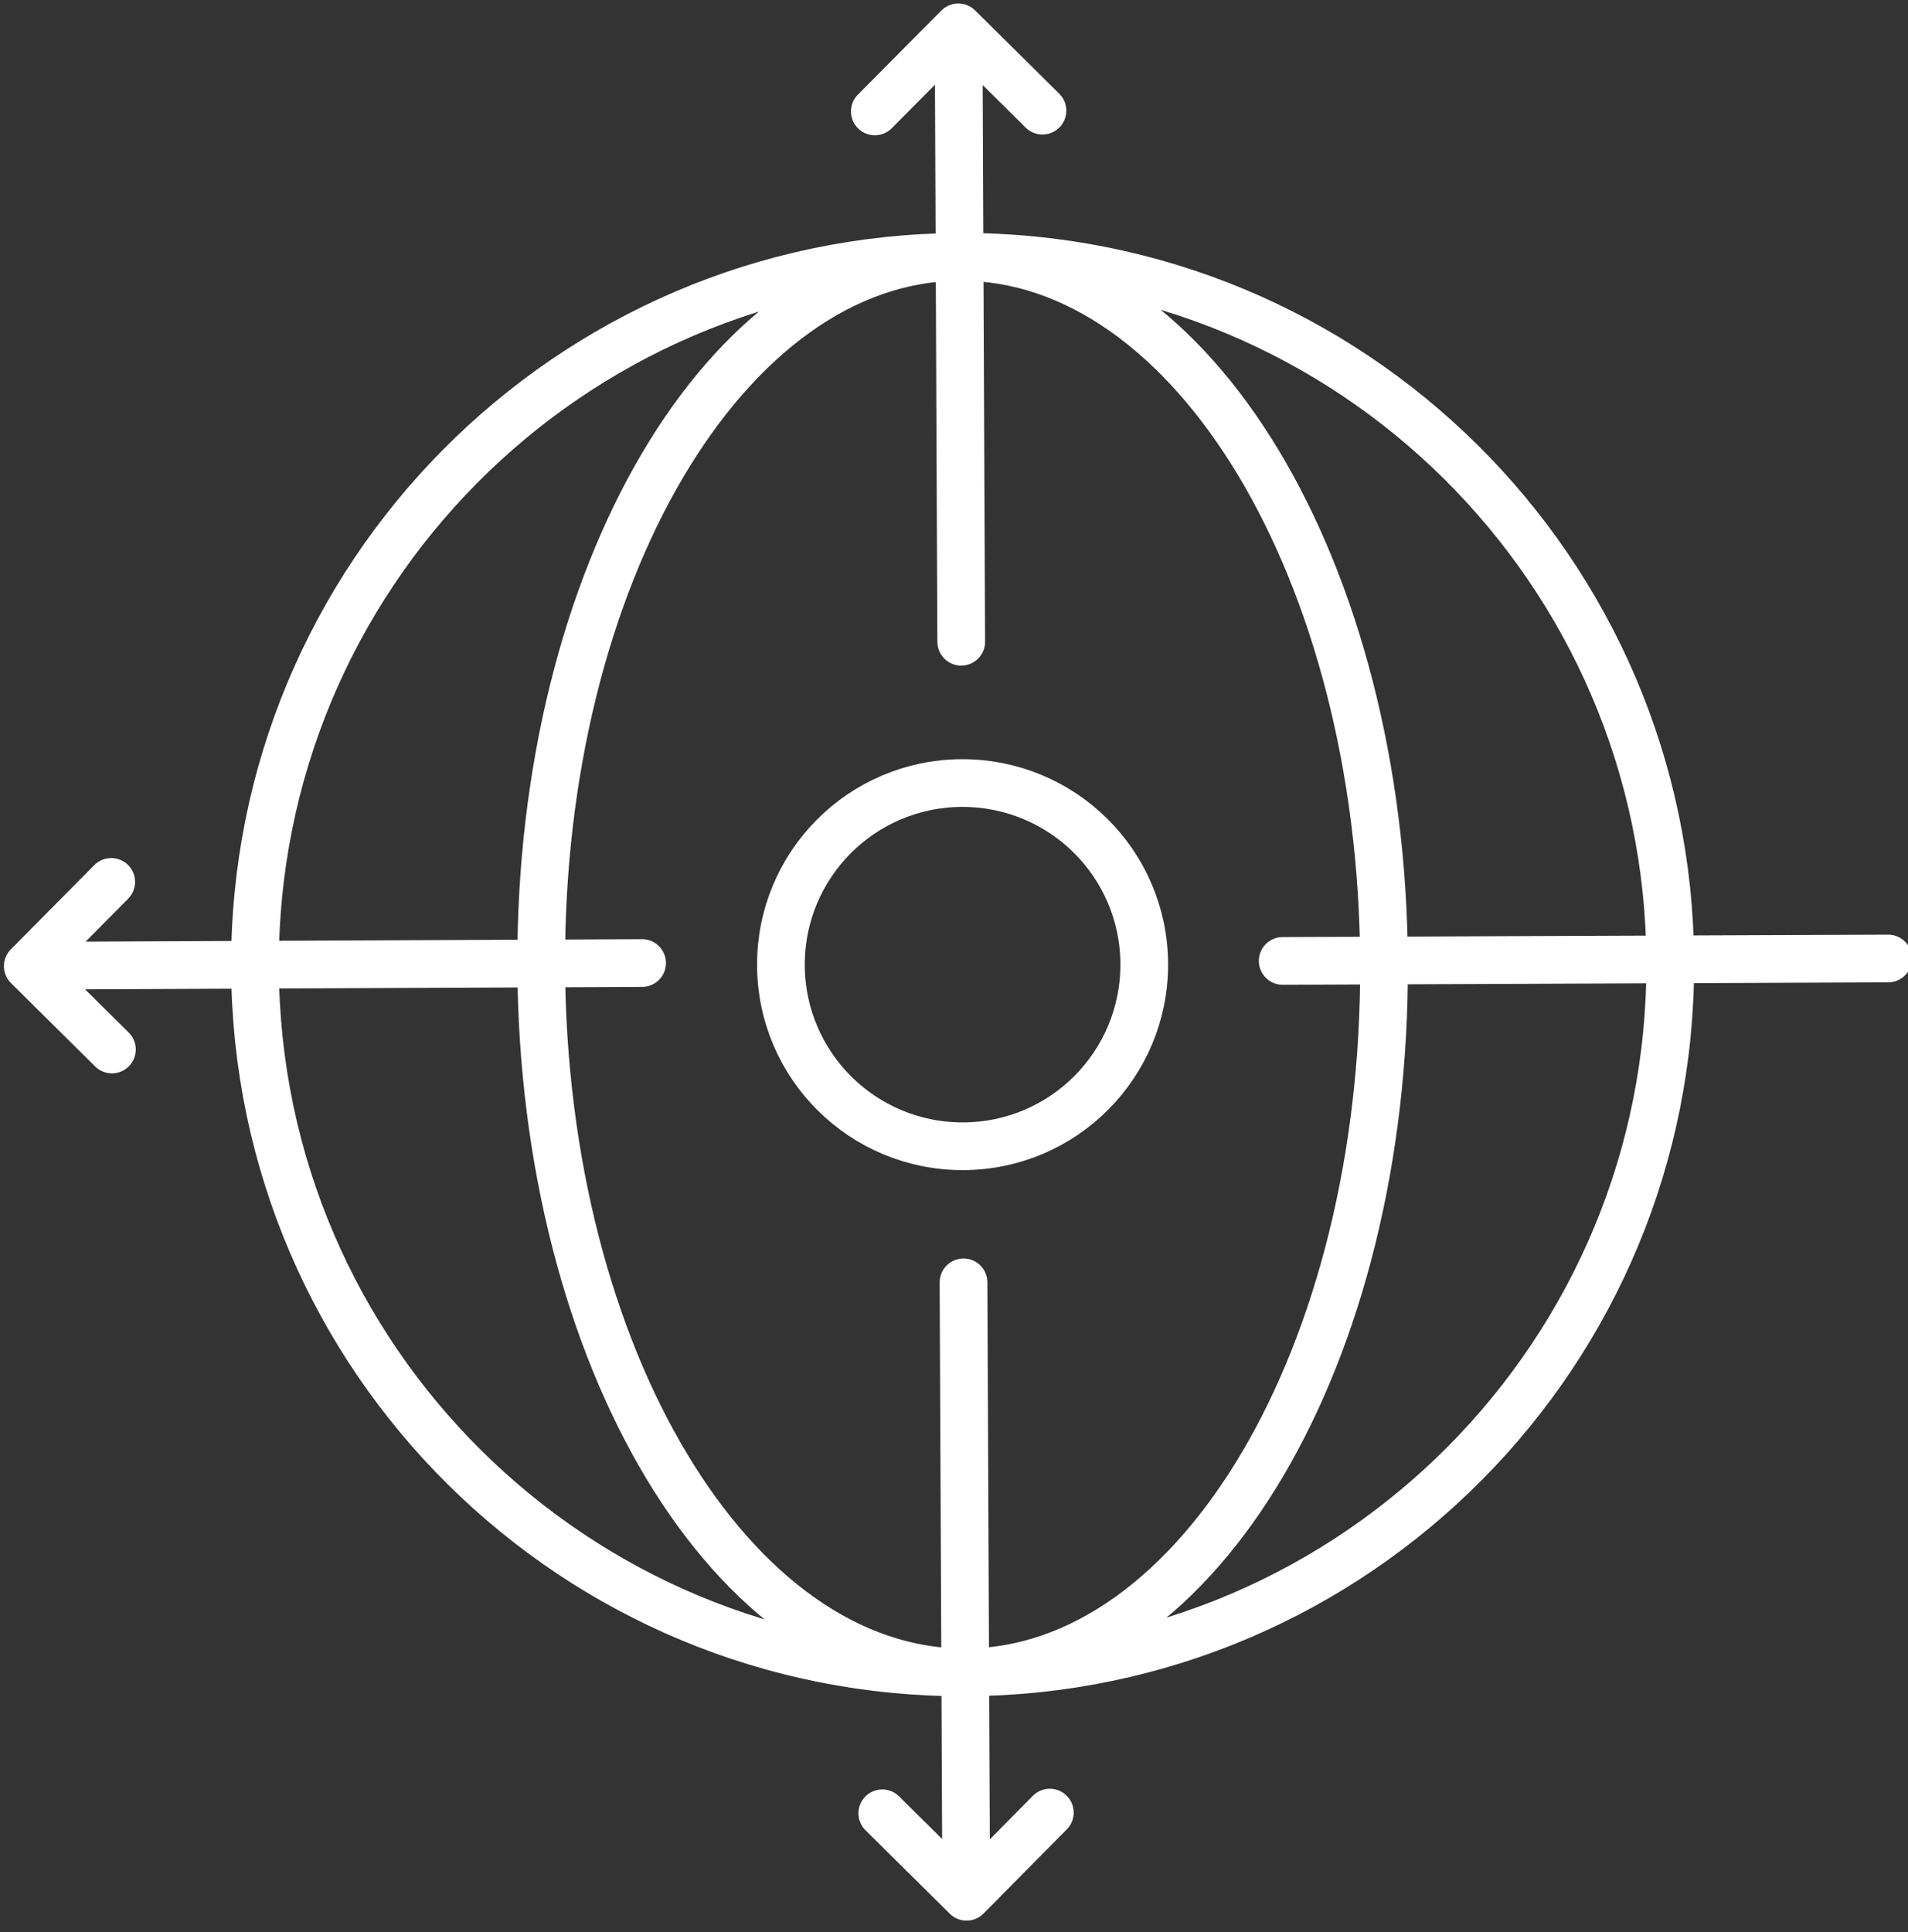 <?xml version="1.0" encoding="UTF-8" standalone="no"?>
<!DOCTYPE svg PUBLIC "-//W3C//DTD SVG 1.1//EN" "http://www.w3.org/Graphics/SVG/1.1/DTD/svg11.dtd">
<svg width="100%" height="100%" viewBox="0 0 80 81" version="1.1" xmlns="http://www.w3.org/2000/svg" xmlns:xlink="http://www.w3.org/1999/xlink" xml:space="preserve" xmlns:serif="http://www.serif.com/" style="fill-rule:evenodd;clip-rule:evenodd;stroke-linecap:round;stroke-linejoin:round;stroke-miterlimit:10;">
    <rect x="0" y="0" width="80" height="81" fill="#333333" stroke="none"/>
    <g transform="matrix(1,0,0,1,-8891.65,-2952.78)">
        <g transform="matrix(2.667,0,0,2.667,7577.01,1785.83)">
            <g transform="matrix(1,0,0,1,494.688,451.414)">
                <path d="M0,2.634L-1.323,1.324L-0.011,0M-1.185,1.317L8.335,1.275" style="fill:none;fill-rule:nonzero;stroke:white;stroke-width:0.75px;"/>
            </g>
        </g>
        <g transform="matrix(2.667,0,0,2.667,7577.01,1785.83)">
            <g transform="matrix(-1,0.004,0.004,1,513.094,452.677)">
                <path d="M-9.519,-0.021L0,-0.021" style="fill:none;fill-rule:nonzero;stroke:white;stroke-width:0.75px;"/>
            </g>
        </g>
        <g transform="matrix(2.667,0,0,2.667,7577.01,1785.83)">
            <g transform="matrix(1,0,0,1,509.433,439.304)">
                <path d="M0,26.739L-1.309,28.062L-2.634,26.75M-1.315,27.923L-1.357,18.404M-2.751,-0.001L-1.439,-1.323L-0.116,-0.013M-1.434,-1.186L-1.393,8.335" style="fill:none;fill-rule:nonzero;stroke:white;stroke-width:0.75px;"/>
            </g>
        </g>
        <g transform="matrix(2.667,0,0,2.667,7577.01,1785.83)">
            <g transform="matrix(1,0,0,1,514.687,452.743)">
                <path d="M0,-0.058C0.027,6.088 -2.916,11.08 -6.576,11.096C-10.235,11.112 -13.223,6.146 -13.25,0C-13.277,-6.144 -10.332,-11.138 -6.673,-11.154C-3.013,-11.17 -0.027,-6.202 0,-0.058ZM4.5,-0.078C4.527,6.068 -0.431,11.069 -6.576,11.096C-12.72,11.123 -17.724,6.165 -17.75,0.019C-17.777,-6.124 -12.817,-11.127 -6.673,-11.154C-0.528,-11.181 4.473,-6.222 4.5,-0.078Z" style="fill:none;fill-rule:nonzero;stroke:white;stroke-width:0.75px;"/>
            </g>
        </g>
        <g transform="matrix(2.667,0,0,2.667,7577.01,1785.83)">
            <g transform="matrix(-0.004,-1,-1,0.004,508.036,449.859)">
                <path d="M-2.855,-2.87C-4.432,-2.87 -5.711,-1.592 -5.71,-0.014C-5.71,1.565 -4.432,2.842 -2.855,2.842C-1.278,2.842 -0.001,1.565 -0.001,-0.013C-0.002,-1.592 -1.278,-2.87 -2.855,-2.87" style="fill:none;fill-rule:nonzero;stroke:white;stroke-width:0.75px;"/>
            </g>
        </g>
    </g>
</svg>
